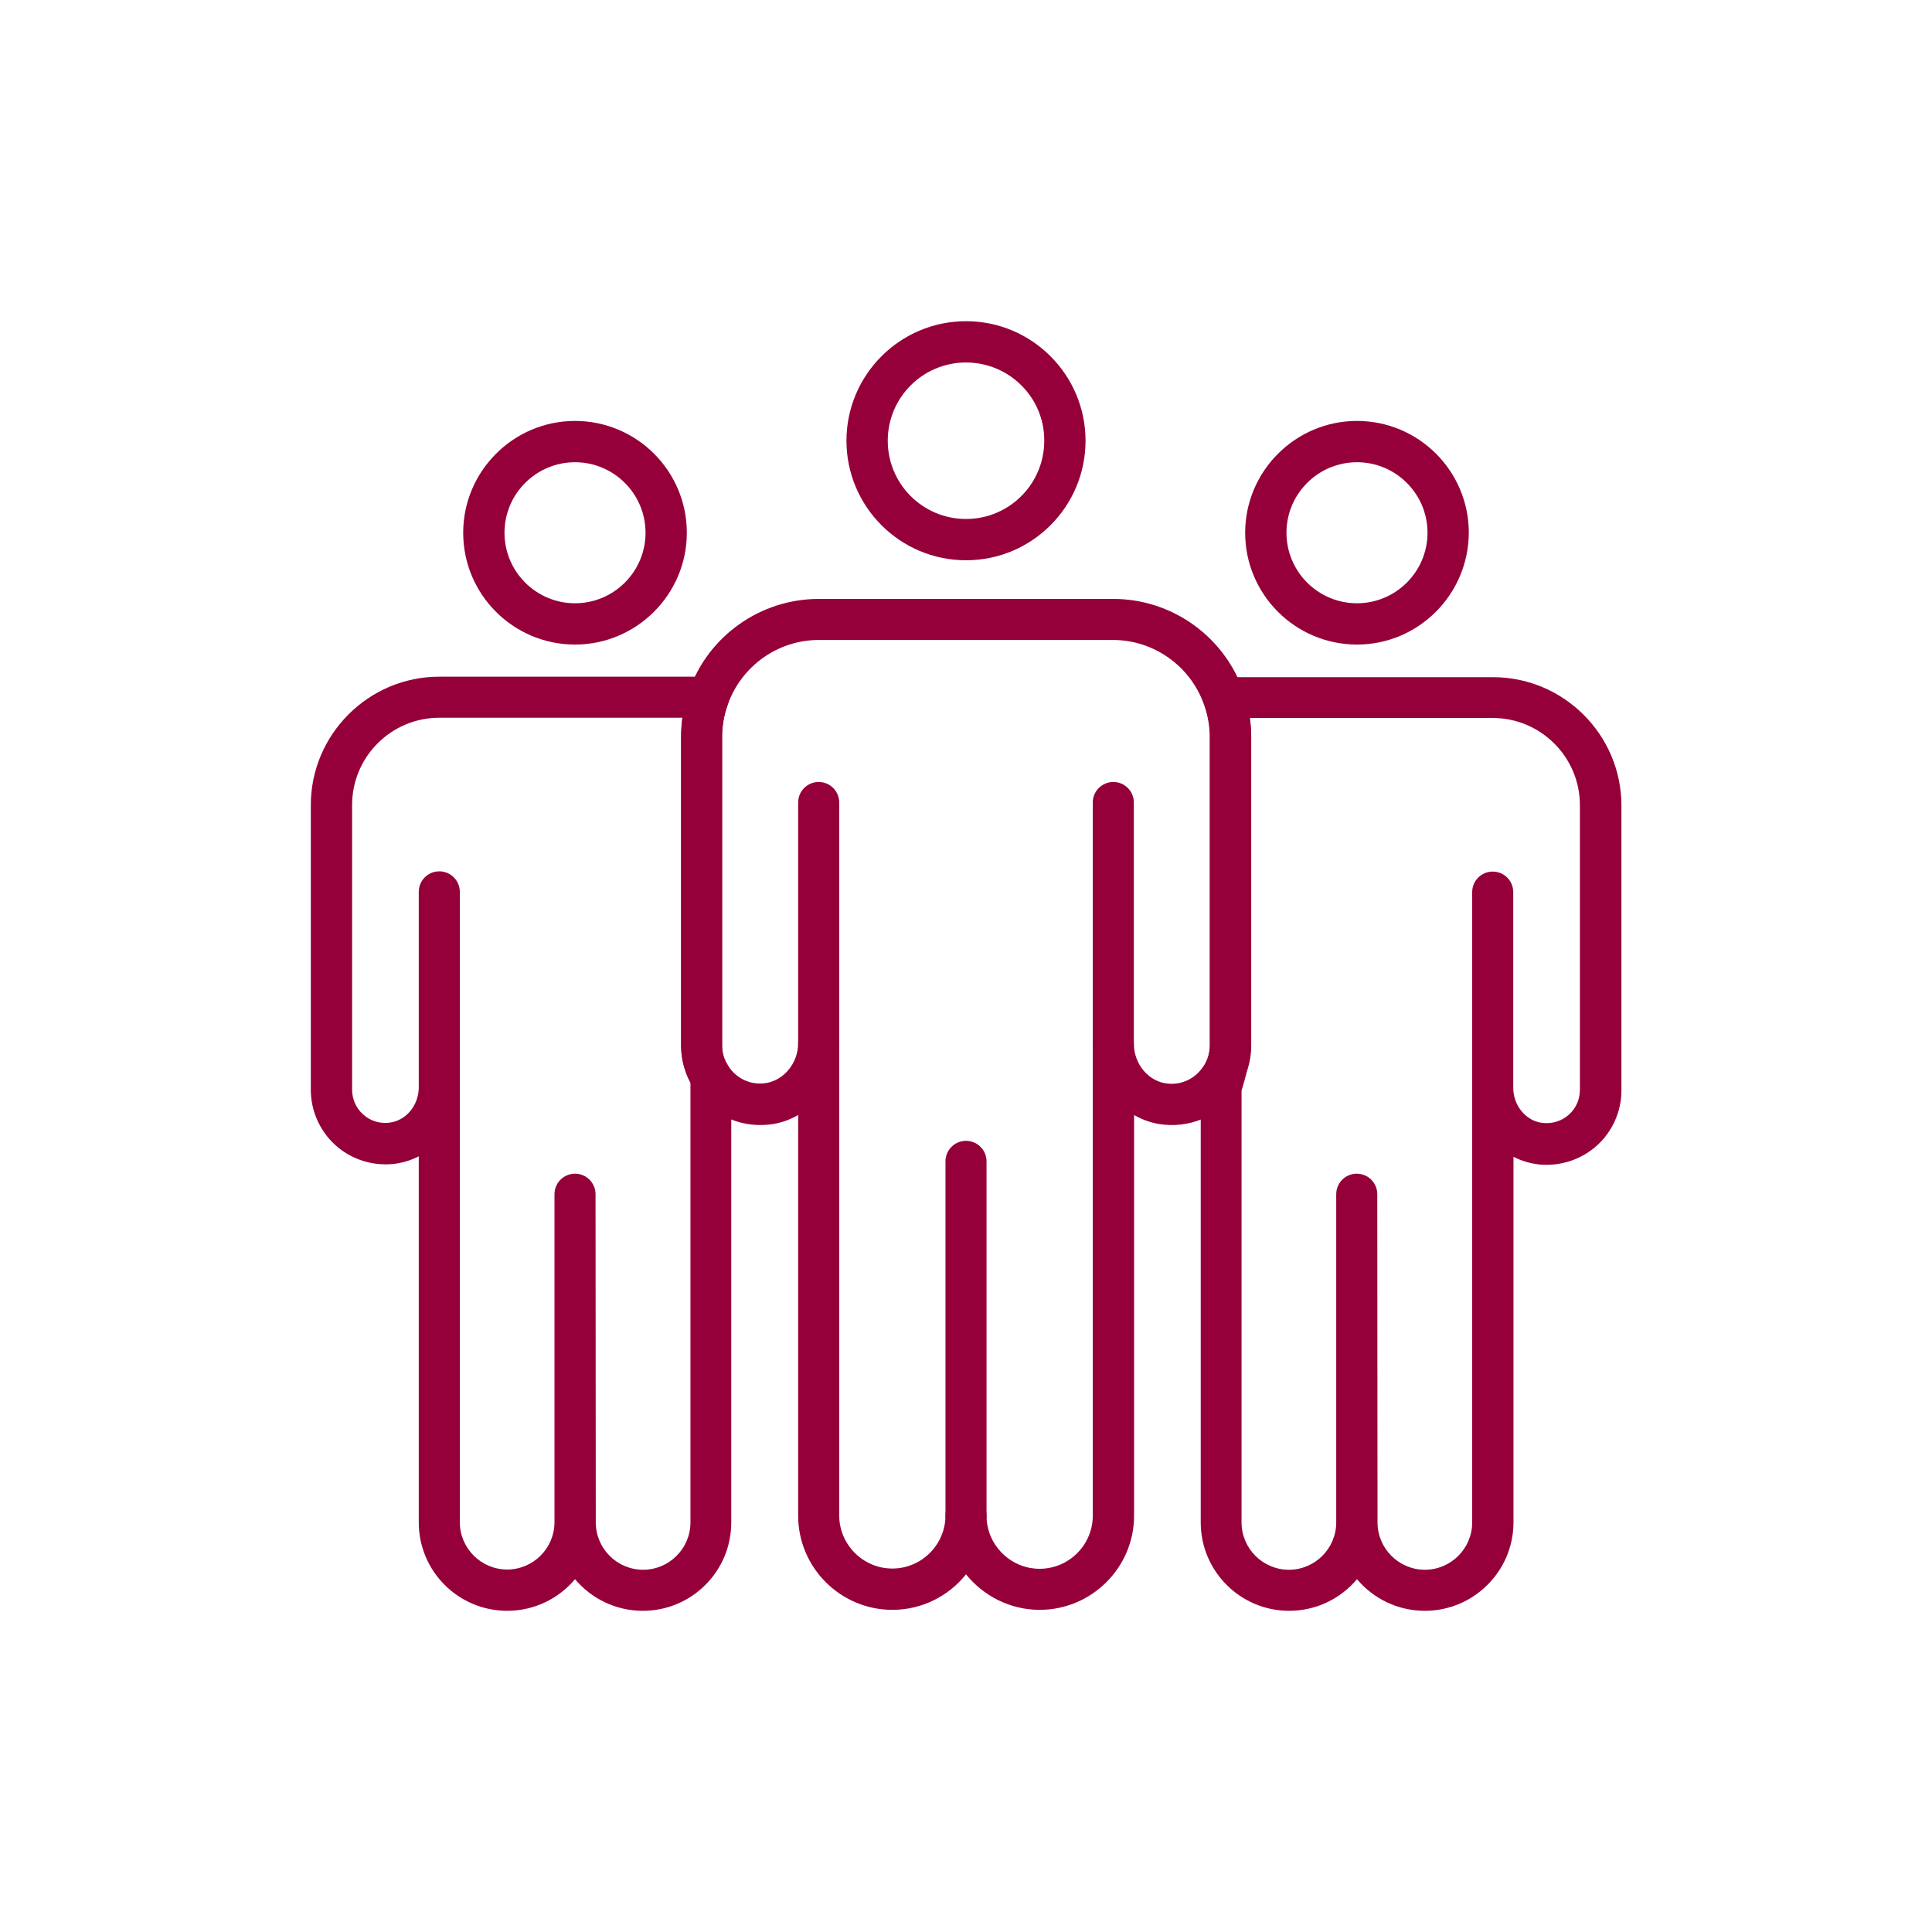 <?xml version="1.0" encoding="utf-8"?>
<!-- Generator: Adobe Illustrator 25.2.3, SVG Export Plug-In . SVG Version: 6.00 Build 0)  -->
<svg version="1.1" id="Layer_1" xmlns="http://www.w3.org/2000/svg" xmlns:xlink="http://www.w3.org/1999/xlink" x="0px" y="0px"
	 viewBox="0 0 800 800" style="enable-background:new 0 0 800 800;" xml:space="preserve">
<style type="text/css">
	.st0{fill:#95003A;}
	.st1{fill-rule:evenodd;clip-rule:evenodd;fill:#95003A;}
</style>
<g>
	<path class="st0" d="M400,232c-27.3,0-49.5-22.2-49.5-49.5c0-27.3,22.2-49.5,49.5-49.5c27.3,0,49.5,22.2,49.5,49.5
		C449.5,209.8,427.3,232,400,232z M400,150.1c-17.9,0-32.4,14.5-32.4,32.4c0,17.9,14.5,32.4,32.4,32.4c17.9,0,32.4-14.5,32.4-32.4
		C432.5,164.6,417.9,150.1,400,150.1z"/>
	<path class="st0" d="M266.2,667c-11.3,0-21.4-5.1-28.1-13.1c-6.7,8-16.8,13.1-28.1,13.1c-20.2,0-36.6-16.4-36.6-36.6V478.8
		c-3.3,1.7-6.9,2.8-10.8,3.2c-8.7,0.8-17.3-2-23.8-7.9c-6.4-5.8-10.1-14.2-10.1-22.8V333.4c0-29.3,23.9-53.2,53.2-53.2h111.4
		c2.8,0,5.4,1.4,7,3.6c1.6,2.3,2,5.2,1.1,7.8c-1.6,4.4-2.4,8.9-2.4,13.4v128c0,2.9,0.8,5.7,2.5,8.3c0.9,1.4,1.3,2.9,1.3,4.5l0,4.1
		c0,0.1,0,0.2,0,0.3c0,0.3,0,0.7,0,1.1v178.9C302.9,650.6,286.4,667,266.2,667z M246.7,630.4c0,10.8,8.8,19.6,19.6,19.6
		c10.8,0,19.6-8.8,19.6-19.6v-180c0-0.1,0-0.3,0-0.4c0-0.6,0-1.1,0-1.7c-2.5-4.7-3.8-10-3.8-15.2V305c0-2.6,0.2-5.2,0.5-7.8H181.9
		c-19.9,0-36.1,16.2-36.1,36.1v117.9c0,3.9,1.6,7.6,4.5,10.2c2.9,2.7,6.7,3.9,10.7,3.5c7-0.7,12.4-7.1,12.4-14.7v-80.9
		c0-4.7,3.8-8.5,8.5-8.5c4.7,0,8.5,3.8,8.5,8.5v261c0,10.8,8.8,19.6,19.6,19.6c10.8,0,19.6-8.8,19.6-19.6V494.5
		c0-4.7,3.8-8.5,8.5-8.5c4.7,0,8.5,3.8,8.5,8.5L246.7,630.4L246.7,630.4z"/>
	<path class="st0" d="M238.1,266.9c-25.5,0-46.3-20.7-46.3-46.3c0-25.5,20.8-46.3,46.3-46.3c25.5,0,46.3,20.7,46.3,46.3
		C284.4,246.1,263.6,266.9,238.1,266.9z M238.1,191.4c-16.1,0-29.2,13.1-29.2,29.2c0,16.1,13.1,29.2,29.2,29.2
		c16.1,0,29.2-13.1,29.2-29.2C267.3,204.5,254.2,191.4,238.1,191.4z"/>
	<path class="st0" d="M590,667c-11.3,0-21.4-5.1-28.1-13.1c-6.7,8-16.8,13.1-28.1,13.1c-20.2,0-36.6-16.4-36.6-36.6v-180
		c0-0.8,0.1-1.7,0.4-2.5c1.6-5.3,3.5-12.7,3.5-14.7v-128c0-4.5-0.8-9-2.4-13.4c-0.9-2.6-0.5-5.5,1.1-7.8c1.6-2.3,4.2-3.6,7-3.6
		h111.4c29.3,0,53.2,23.9,53.2,53.2v117.9c0,8.7-3.7,17-10.1,22.8c-6.4,5.8-15.1,8.7-23.8,7.9c-3.8-0.4-7.5-1.5-10.8-3.2v151.6
		C626.6,650.6,610.2,667,590,667z M570.4,630.4c0,10.8,8.8,19.6,19.6,19.6s19.6-8.8,19.6-19.6V450.9c0-0.2,0-0.4,0-0.6v-80.9
		c0-4.7,3.8-8.5,8.5-8.5c4.7,0,8.5,3.8,8.5,8.5v80.4c0,0.2,0,0.4,0,0.6c0,7.6,5.5,14,12.4,14.6c4,0.4,7.8-0.9,10.7-3.5
		c2.9-2.6,4.5-6.3,4.5-10.2V333.4c0-19.9-16.2-36.1-36.1-36.1H517.5c0.4,2.6,0.5,5.2,0.5,7.8v128c0,5-2.6,14.3-3.9,18.5v178.8
		c0,10.8,8.8,19.6,19.6,19.6c10.8,0,19.6-8.8,19.6-19.6V494.5c0-4.7,3.8-8.5,8.5-8.5c4.7,0,8.5,3.8,8.5,8.5L570.4,630.4L570.4,630.4
		z"/>
	<path class="st0" d="M430.5,666.6c-12.3,0-23.3-5.8-30.5-14.7c-7.2,9-18.2,14.7-30.5,14.7c-21.5,0-39-17.5-39-39V461.7
		c-3.8,2.2-8,3.6-12.5,4c-12.3,1.2-24.2-4.6-30.8-15.2c-3.4-5.3-5.2-11.4-5.2-17.4V305c0-6.5,1.1-12.9,3.4-19.2
		C293.4,263.2,315,248,339,248H461c24,0,45.6,15.2,53.7,37.9c2.2,6.2,3.4,12.7,3.4,19.2v128c0,6.1-1.8,12.2-5.2,17.5
		c-6.7,10.5-18.5,16.3-30.8,15.1c-4.5-0.4-8.7-1.8-12.5-4v165.9C469.6,649.1,452,666.6,430.5,666.6z M400,619.1
		c4.7,0,8.5,3.8,8.5,8.5c0,12.1,9.9,22,22,22c12.1,0,22-9.9,22-22V432.1c0-4.7,3.8-8.5,8.5-8.5c4.8,0.2,8.5,3.8,8.5,8.5
		c0,8.6,6.2,15.9,14.1,16.6c5.9,0.6,11.5-2.2,14.8-7.3c1.7-2.6,2.5-5.5,2.5-8.4v-128c0-4.5-0.8-9-2.4-13.4
		c-5.7-15.9-20.8-26.6-37.6-26.6H339c-16.8,0-31.9,10.7-37.6,26.6c-1.6,4.4-2.4,8.9-2.4,13.4v128c0,2.9,0.8,5.7,2.5,8.3
		c3.2,5.1,8.9,7.9,14.8,7.3c7.9-0.8,14.2-8.1,14.2-16.7c0-4.7,3.8-8.5,8.5-8.5s8.5,3.8,8.5,8.5v195.6c0,12.1,9.9,22,22,22
		c12.1,0,22-9.9,22-22C391.5,622.9,395.3,619.1,400,619.1z"/>
	<path class="st0" d="M561.9,266.9c-25.5,0-46.3-20.7-46.3-46.3c0-25.5,20.8-46.3,46.3-46.3c25.5,0,46.3,20.7,46.3,46.3
		C608.1,246.1,587.4,266.9,561.9,266.9z M561.9,191.4c-16.1,0-29.2,13.1-29.2,29.2c0,16.1,13.1,29.2,29.2,29.2
		c16.1,0,29.2-13.1,29.2-29.2C591.1,204.5,578,191.4,561.9,191.4z"/>
	<path class="st0" d="M400,636.1c-4.7,0-8.5-3.8-8.5-8.5V480.9c0-4.7,3.8-8.5,8.5-8.5s8.5,3.8,8.5,8.5v146.7
		C408.6,632.3,404.7,636.1,400,636.1z"/>
	<path class="st0" d="M339,440.6c-4.7,0-8.5-3.8-8.5-8.5v-99.8c0-4.7,3.8-8.5,8.5-8.5c4.7,0,8.5,3.8,8.5,8.5V432
		C347.5,436.7,343.7,440.6,339,440.6z"/>
	<path class="st0" d="M461,440.7c-4.7,0-8.5-3.8-8.5-8.5v-99.9c0-4.7,3.8-8.5,8.5-8.5s8.5,3.8,8.5,8.5v99.9
		C469.6,436.8,465.8,440.7,461,440.7z"/>
</g>
</svg>
